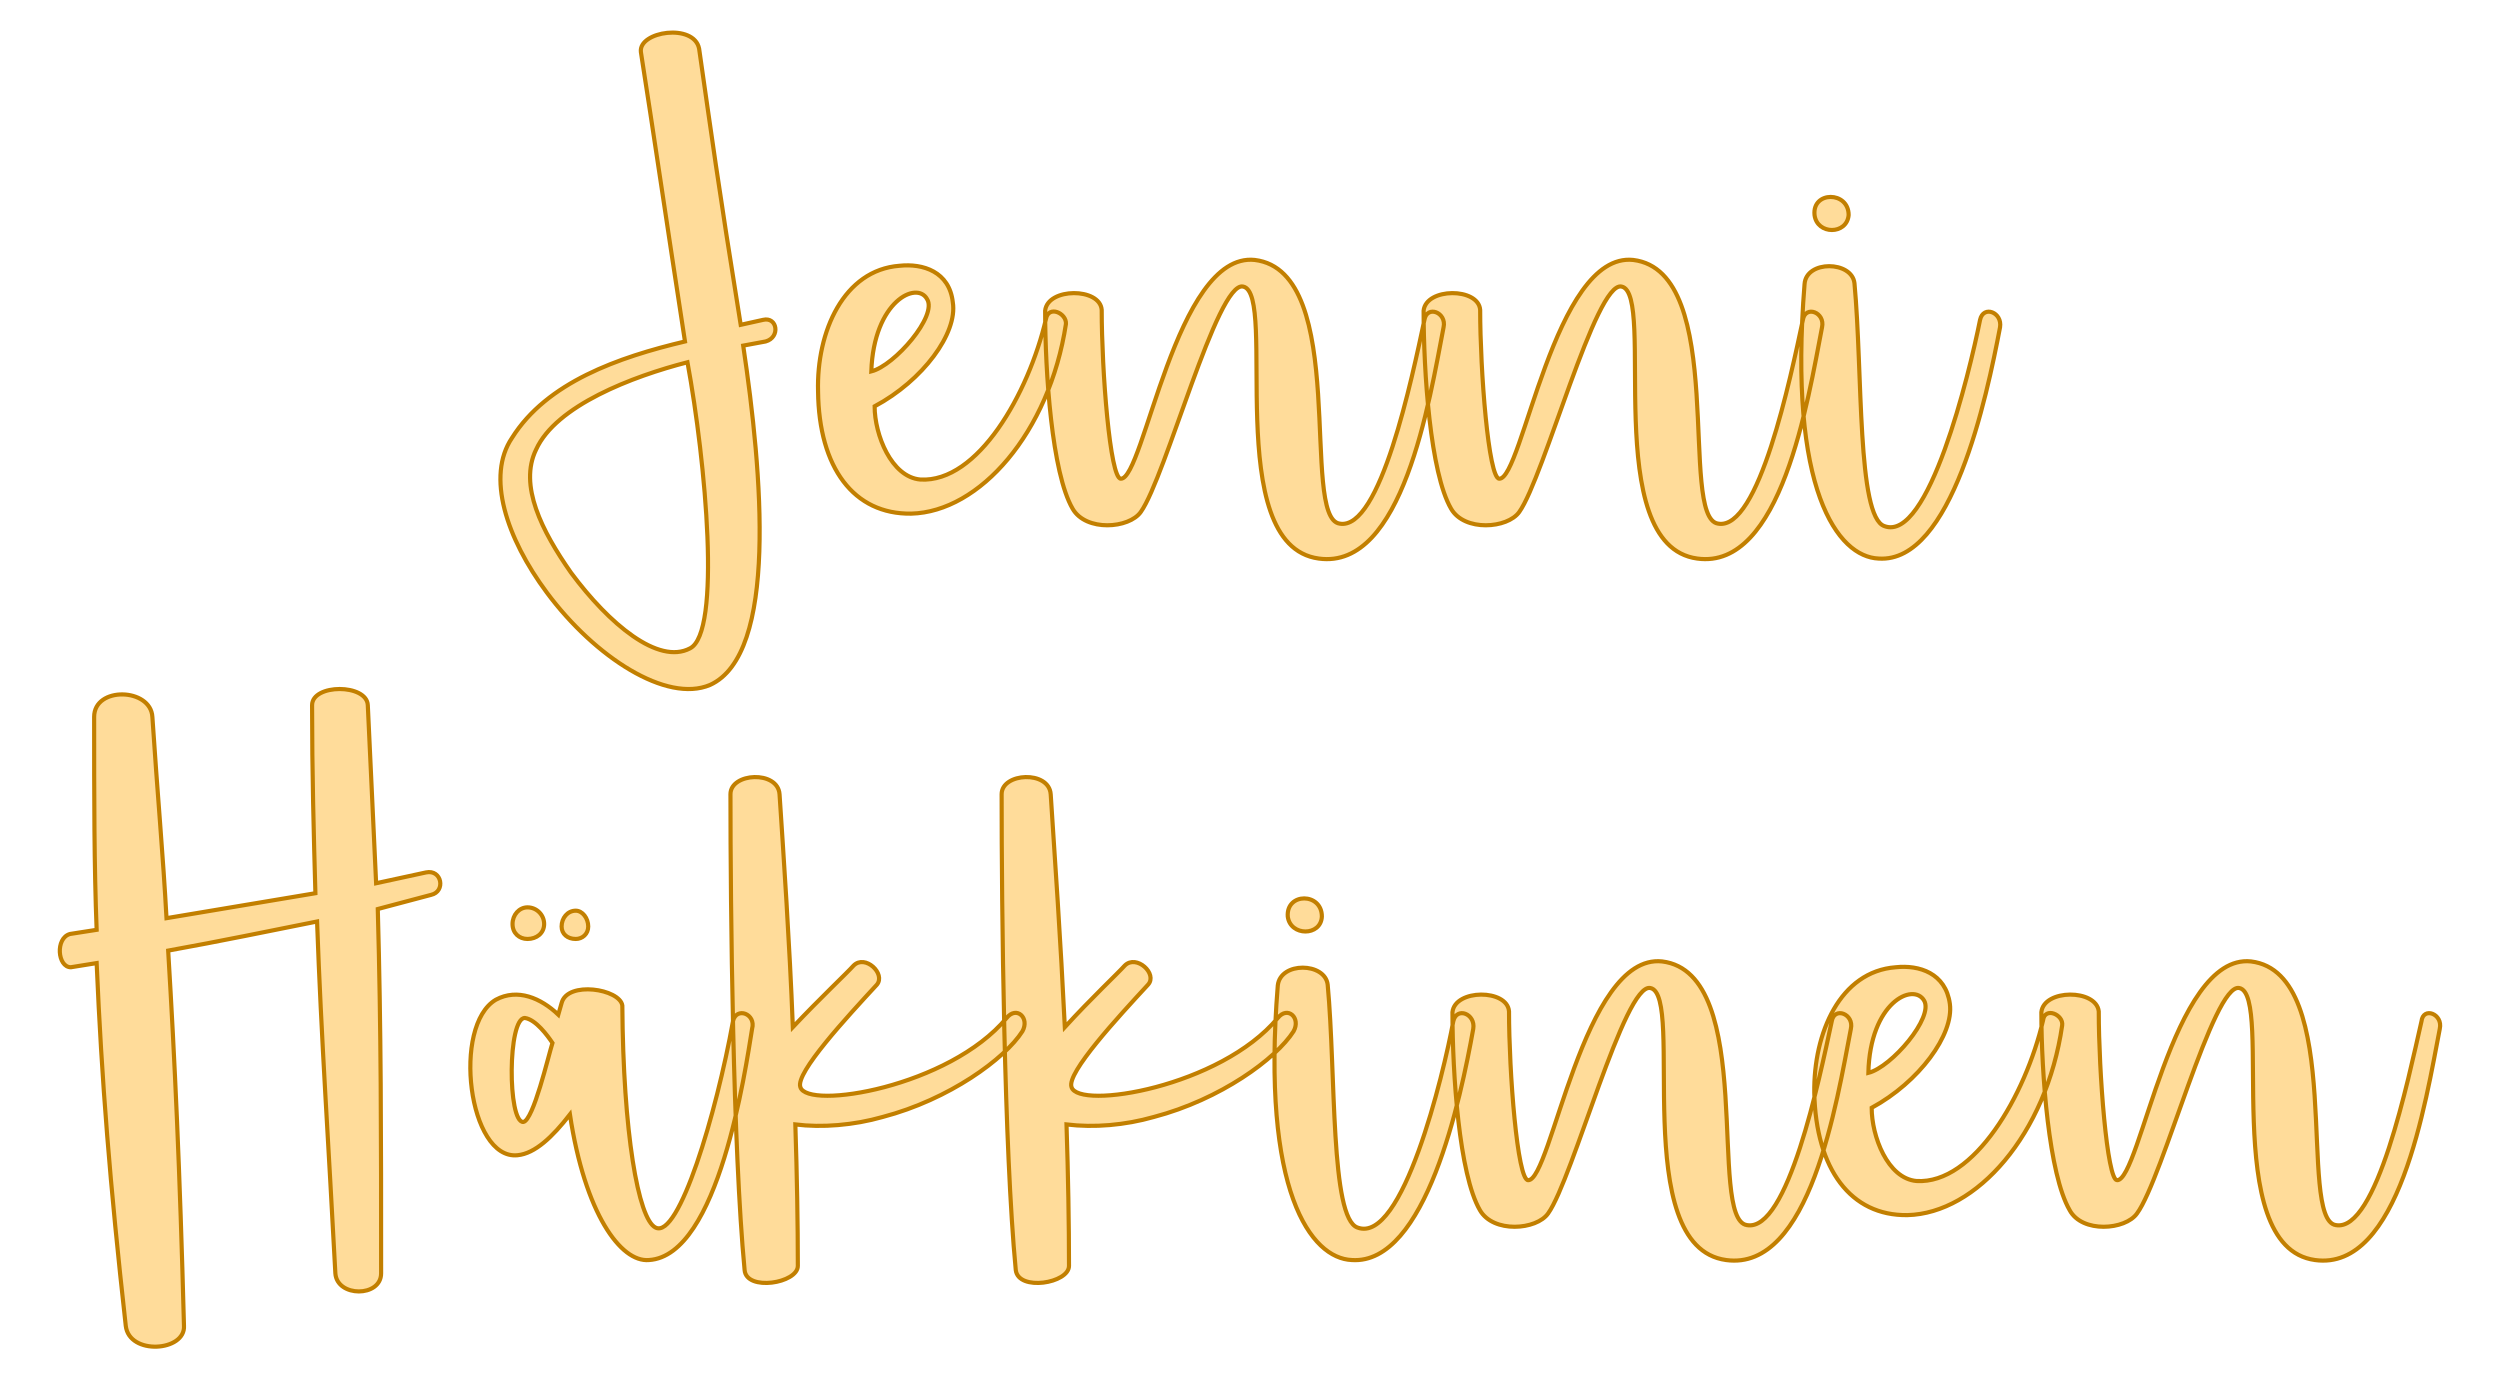<?xml version="1.0" encoding="UTF-8" standalone="no"?><!DOCTYPE svg PUBLIC "-//W3C//DTD SVG 1.1//EN" "http://www.w3.org/Graphics/SVG/1.1/DTD/svg11.dtd"><svg xmlns="http://www.w3.org/2000/svg" xmlns:xlink="http://www.w3.org/1999/xlink" version="1.1" width="120mm" height="66.207mm" viewBox="136.441 167.829 15.118 8.341" xml:space="preserve">
<desc>Created with Fabric.js 3.4.0</desc>
<defs>
</defs>
<g operation_id="97306605120618496" width="15.118" height="8.341" transform="matrix(1 0 0 1 144 172)" id="2">
<rect style="stroke: rgb(0,0,0); stroke-width: 0; stroke-dasharray: none; stroke-linecap: butt; stroke-dashoffset: 0; stroke-linejoin: miter; stroke-miterlimit: 4; fill: rgb(255,255,255); fill-opacity: 0; fill-rule: nonzero; opacity: 1;" x="-7.559" y="-4.171" rx="1" ry="1" width="15.118" height="8.341"/>
</g>
<g operation_id="97306605095444480" width="17.514" height="15.82" transform="matrix(0.503 0 0 0.503 143.742 169.074)" id="Txt-5">
<filter id="SVGID_0" y="-23.034%" height="146.068%" x="-22.741%" width="145.481%">
	<feGaussianBlur in="SourceAlpha" stdDeviation="0.14"/>
	<feOffset dx="0.2" dy="0.2" result="oBlur"/>
	<feFlood flood-color="rgb(194,127,0)" flood-opacity="1"/>
	<feComposite in2="oBlur" operator="in"/>
	<feMerge>
		<feMergeNode/>
		<feMergeNode in="SourceGraphic"/>
	</feMerge>
</filter>
		
<path d="M-6.81-1.85C-6.67-0.96-6.49 0.27-6.28 1.63C-7.08 1.82-7.94 2.12-8.36 2.79C-8.67 3.25-8.43 3.99-7.94 4.65C-7.36 5.43-6.50 5.98-5.98 5.76C-5.16 5.39-5.35 3.22-5.58 1.68L-5.31 1.63C-5.13 1.58-5.17 1.33-5.34 1.37L-5.61 1.43C-5.89-0.31-5.96-0.85-6.11-1.89C-6.17-2.20-6.84-2.10-6.81-1.85ZM-6.22 5.32C-6.60 5.52-7.19 5.03-7.65 4.41C-8.00 3.91-8.28 3.36-8.07 2.93C-7.83 2.40-6.91 2.05-6.25 1.88C-6.03 3.08-5.84 5.13-6.22 5.32ZM-4.68 2.23C-4.67 3.15-4.25 3.71-3.56 3.70C-2.74 3.68-1.90 2.73-1.70 1.42C-1.69 1.29-1.91 1.19-1.94 1.36C-2.15 2.26-2.76 3.33-3.45 3.29C-3.80 3.26-4.00 2.75-4.00 2.41C-3.42 2.10-3.00 1.53-3.06 1.16C-3.10 0.79-3.42 0.69-3.70 0.72C-4.37 0.77-4.70 1.51-4.68 2.23ZM-3.37 1.12C-3.24 1.32-3.76 1.92-4.04 1.99C-4.01 1.14-3.49 0.90-3.37 1.12ZM2.84 1.46C2.88 1.28 2.64 1.19 2.61 1.37C2.46 2.07 2.08 3.91 1.59 3.82C1.11 3.75 1.72 0.79 0.57 0.65C-0.38 0.55-0.76 3.29-1.04 3.28C-1.17 3.28-1.27 1.98-1.27 1.25C-1.29 0.98-1.92 0.98-1.95 1.26C-1.95 2.00-1.87 3.21-1.62 3.64C-1.46 3.92-0.94 3.88-0.80 3.68C-0.50 3.26 0.12 0.90 0.43 0.97C0.85 1.05 0.16 4.08 1.34 4.24C2.35 4.38 2.67 2.34 2.84 1.46ZM7.39 1.46C7.43 1.28 7.19 1.19 7.16 1.37C7.01 2.07 6.63 3.91 6.14 3.82C5.66 3.75 6.27 0.79 5.12 0.65C4.17 0.55 3.79 3.29 3.51 3.28C3.38 3.28 3.28 1.98 3.28 1.25C3.26 0.98 2.63 0.98 2.60 1.26C2.60 2.00 2.68 3.21 2.93 3.64C3.09 3.92 3.61 3.88 3.75 3.68C4.05 3.26 4.67 0.90 4.98 0.97C5.40 1.05 4.71 4.08 5.89 4.24C6.90 4.38 7.22 2.34 7.39 1.46ZM8.14 3.85C7.81 3.74 7.88 2.00 7.78 0.93C7.75 0.66 7.20 0.65 7.18 0.94C6.98 3.42 7.58 4.22 8.07 4.24C8.95 4.30 9.37 2.30 9.53 1.46C9.56 1.28 9.33 1.19 9.29 1.37C9.16 2.02 8.67 4.05 8.14 3.85ZM7.71 0.11C7.71-0.18 7.27-0.18 7.30 0.11C7.33 0.35 7.69 0.35 7.71 0.11Z" style="stroke: rgb(194, 127, 0); stroke-width: 0.05; stroke-dasharray: none; stroke-linecap: butt; stroke-dashoffset: 0; stroke-linejoin: miter; stroke-miterlimit: 4; fill: rgb(255, 220, 154); fill-rule: nonzero; opacity: 1;"/></g>
<g operation_id="97306605095444480" width="27.748" height="15.82" transform="matrix(0.503 0 0 0.503 143.836 173.316)" id="Txt-9">
<filter id="SVGID_0" y="-23.034%" height="146.068%" x="-21.73%" width="143.46%">
	<feGaussianBlur in="SourceAlpha" stdDeviation="0.14"/>
	<feOffset dx="0.2" dy="0.2" result="oBlur"/>
	<feFlood flood-color="rgb(194,127,0)" flood-opacity="1"/>
	<feComposite in2="oBlur" operator="in"/>
	<feMerge>
		<feMergeNode/>
		<feMergeNode in="SourceGraphic"/>
	</feMerge>
</filter>
		
<path d="M-12.87-2.29C-12.89-2.64-13.57-2.66-13.57-2.29C-13.57-1.31-13.57-0.50-13.54 0.27L-13.86 0.32C-14.04 0.37-14.01 0.72-13.85 0.72L-13.54 0.67C-13.48 2.07-13.38 3.33-13.19 5.03C-13.15 5.39-12.47 5.34-12.49 5.03C-12.54 3.14-12.60 1.85-12.68 0.52C-12.07 0.41-11.44 0.28-10.89 0.17C-10.84 1.57-10.75 2.87-10.67 4.40C-10.65 4.69-10.12 4.69-10.12 4.40C-10.12 2.72-10.12 1.47-10.16 0.02L-9.52-0.15C-9.34-0.19-9.39-0.46-9.58-0.42L-10.18-0.29L-10.28-2.43C-10.29-2.69-10.95-2.69-10.95-2.43C-10.95-1.62-10.93-0.88-10.91-0.17L-12.70 0.13C-12.74-0.61-12.81-1.38-12.87-2.29ZM-8.48 2.98C-8.27 2.96-8.06 2.76-7.85 2.49C-7.67 3.68-7.24 4.27-6.90 4.24C-6.06 4.19-5.74 1.95-5.66 1.46C-5.61 1.28-5.85 1.19-5.89 1.37C-6.09 2.48-6.54 3.99-6.82 3.85C-7.03 3.75-7.21 2.70-7.22 1.18C-7.25 0.98-7.88 0.88-7.95 1.15L-7.99 1.29C-8.20 1.09-8.48 0.97-8.74 1.11C-9.27 1.42-9.07 3.04-8.48 2.98ZM-8.06 1.63C-8.11 1.79-8.29 2.56-8.41 2.58C-8.60 2.59-8.60 1.32-8.39 1.33C-8.26 1.35-8.12 1.54-8.06 1.63ZM-8.54 0.20C-8.54 0.31-8.46 0.38-8.36 0.38C-8.25 0.38-8.16 0.31-8.16 0.20C-8.16 0.09-8.25 0.00-8.36 0.00C-8.46 0.00-8.54 0.09-8.54 0.20ZM-7.95 0.23C-7.95 0.32-7.88 0.38-7.78 0.38C-7.70 0.38-7.63 0.32-7.63 0.23C-7.63 0.13-7.70 0.04-7.78 0.04C-7.88 0.04-7.95 0.13-7.95 0.23ZM-5.92-1.36C-5.92 0.03-5.89 2.90-5.75 4.36C-5.73 4.62-5.11 4.52-5.11 4.31C-5.11 3.81-5.12 3.22-5.14 2.61C-4.82 2.65-4.44 2.62-4.09 2.52C-3.29 2.31-2.62 1.82-2.41 1.49C-2.32 1.33-2.48 1.18-2.60 1.33C-3.29 2.16-5.00 2.44-5.08 2.16C-5.14 1.99-4.52 1.32-4.16 0.93C-4.05 0.80-4.30 0.56-4.44 0.70C-4.52 0.79-4.84 1.09-5.17 1.44C-5.21 0.41-5.28-0.60-5.33-1.36C-5.35-1.65-5.92-1.62-5.92-1.36ZM-2.66-1.36C-2.66 0.03-2.63 2.90-2.49 4.36C-2.46 4.62-1.85 4.52-1.85 4.31C-1.85 3.81-1.86 3.22-1.88 2.61C-1.55 2.65-1.18 2.62-0.83 2.52C-0.03 2.31 0.64 1.82 0.85 1.49C0.94 1.33 0.78 1.18 0.66 1.33C-0.03 2.16-1.74 2.44-1.82 2.16C-1.88 1.99-1.26 1.32-0.90 0.93C-0.78 0.80-1.04 0.56-1.18 0.70C-1.26 0.79-1.58 1.09-1.90 1.44C-1.95 0.41-2.02-0.60-2.07-1.36C-2.09-1.65-2.66-1.62-2.66-1.36ZM1.62 3.85C1.29 3.74 1.36 2.00 1.26 0.93C1.23 0.66 0.69 0.65 0.66 0.94C0.46 3.42 1.06 4.22 1.55 4.24C2.44 4.30 2.86 2.30 3.01 1.46C3.04 1.28 2.81 1.19 2.77 1.37C2.65 2.02 2.16 4.05 1.62 3.85ZM1.19 0.11C1.19-0.18 0.76-0.18 0.78 0.11C0.81 0.35 1.18 0.35 1.19 0.11ZM7.55 1.46C7.59 1.28 7.35 1.19 7.32 1.37C7.17 2.07 6.79 3.91 6.30 3.82C5.82 3.75 6.43 0.79 5.28 0.65C4.33 0.55 3.95 3.29 3.67 3.28C3.54 3.28 3.44 1.98 3.44 1.25C3.42 0.98 2.79 0.98 2.76 1.26C2.76 2.00 2.84 3.21 3.09 3.64C3.25 3.92 3.77 3.88 3.91 3.68C4.21 3.26 4.83 0.90 5.14 0.97C5.56 1.05 4.87 4.08 6.05 4.24C7.06 4.38 7.38 2.34 7.55 1.46ZM7.11 2.23C7.13 3.15 7.55 3.71 8.23 3.70C9.06 3.68 9.90 2.73 10.09 1.42C10.11 1.29 9.88 1.19 9.86 1.36C9.65 2.26 9.03 3.33 8.34 3.29C7.99 3.26 7.80 2.75 7.80 2.41C8.37 2.10 8.79 1.53 8.74 1.16C8.69 0.79 8.37 0.69 8.09 0.72C7.42 0.77 7.10 1.51 7.11 2.23ZM8.43 1.12C8.55 1.32 8.04 1.92 7.76 1.99C7.78 1.14 8.30 0.90 8.43 1.12ZM14.63 1.46C14.67 1.28 14.43 1.19 14.41 1.37C14.25 2.07 13.87 3.91 13.38 3.82C12.91 3.75 13.51 0.79 12.36 0.65C11.41 0.55 11.03 3.29 10.75 3.28C10.63 3.28 10.53 1.98 10.53 1.25C10.50 0.98 9.87 0.98 9.84 1.26C9.84 2.00 9.93 3.21 10.18 3.64C10.33 3.92 10.85 3.88 10.99 3.68C11.30 3.26 11.91 0.90 12.22 0.97C12.64 1.05 11.96 4.08 13.13 4.24C14.14 4.38 14.46 2.34 14.63 1.46Z" style="stroke: rgb(194, 127, 0); stroke-width: 0.05; stroke-dasharray: none; stroke-linecap: butt; stroke-dashoffset: 0; stroke-linejoin: miter; stroke-miterlimit: 4; fill: rgb(255, 220, 154); fill-rule: nonzero; opacity: 1;"/></g>
</svg>